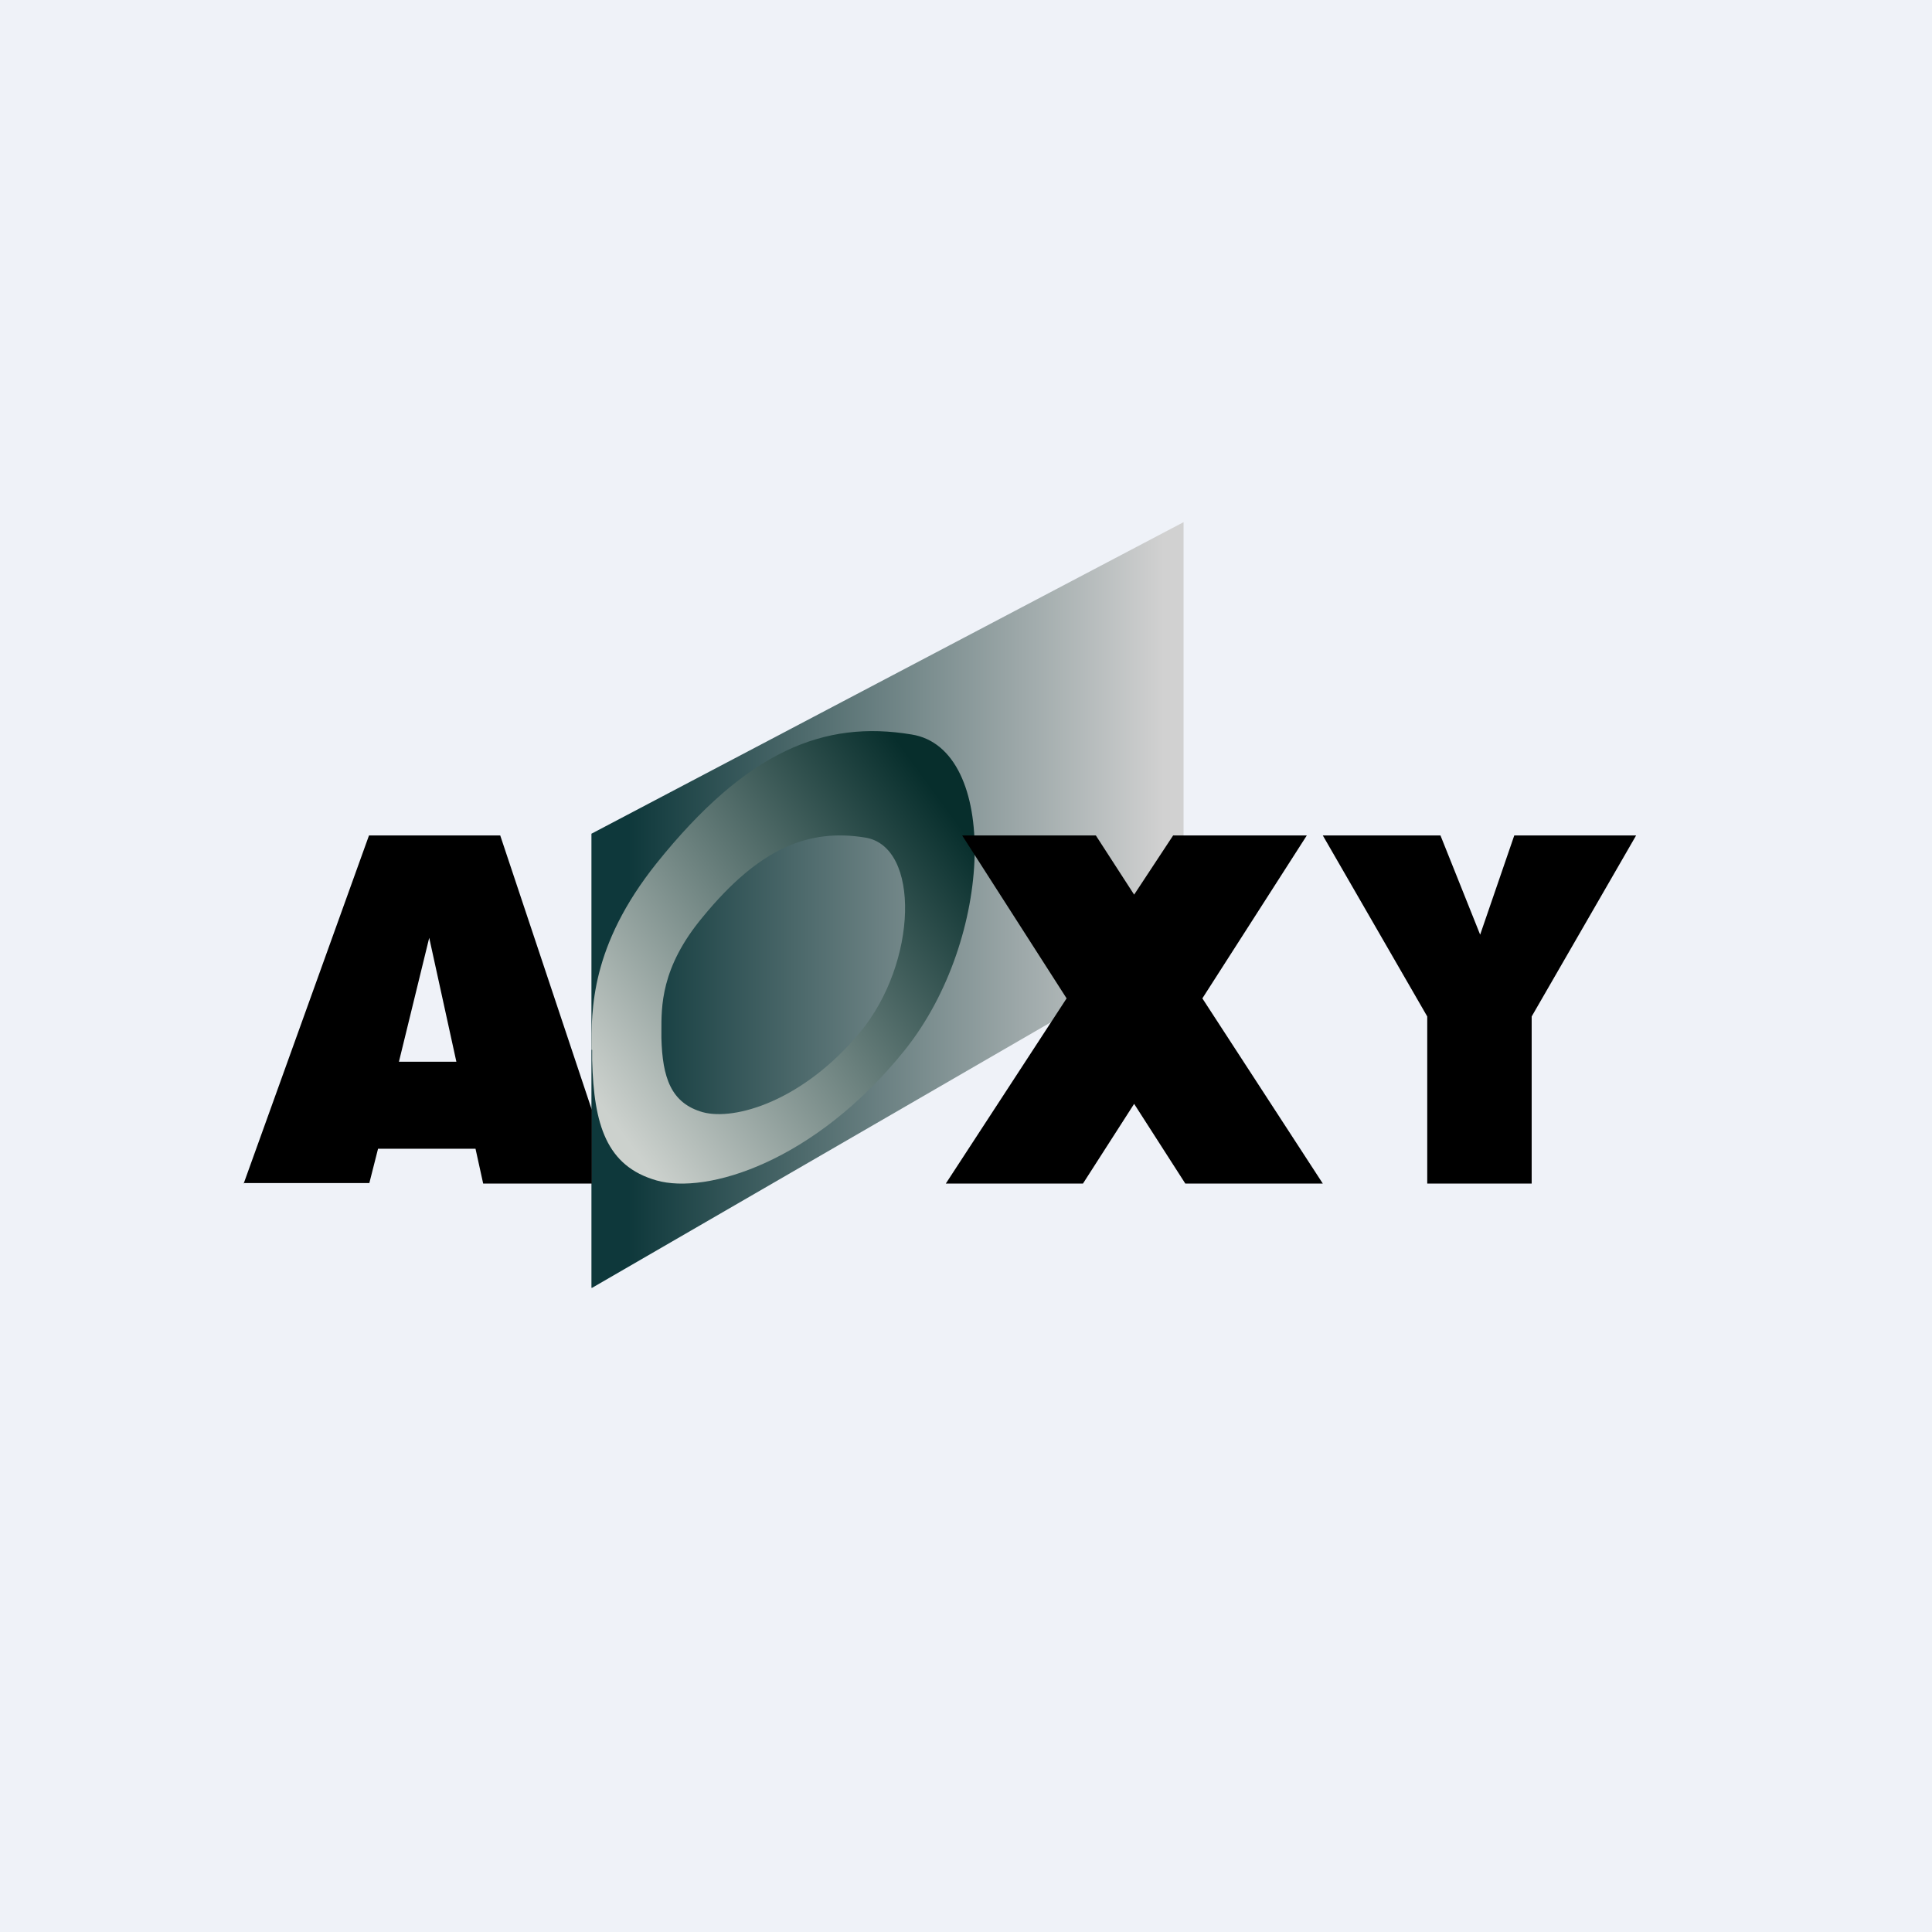 <?xml version="1.0" encoding="UTF-8"?>
<!-- generated by Finnhub -->
<svg viewBox="0 0 55.5 55.5" xmlns="http://www.w3.org/2000/svg">
<path d="M 0,0 H 55.5 V 55.5 H 0 Z" fill="rgb(239, 242, 248)"/>
<path d="M 16.99,36.985 V 23.95 L 34,15 V 27.16 L 17,37 Z" fill="url(#b)"/>
<path d="M 16.99,30.155 C 16.99,29.01 16.96,27.18 18.86,24.8 C 21.46,21.56 23.68,20.68 26.19,21.1 C 28.7,21.5 28.57,26.96 25.98,30.18 C 23.39,33.39 20.3,34.32 18.86,33.91 C 17.42,33.5 17.06,32.31 17.01,30.46 V 30.16 Z M 19,29.64 C 19,28.93 18.97,27.8 20.19,26.34 C 21.83,24.34 23.25,23.8 24.85,24.06 C 26.45,24.31 26.36,27.66 24.71,29.65 C 23.07,31.63 21.11,32.2 20.19,31.95 C 19.27,31.69 19.03,30.95 19,29.82 V 29.64 Z" fill="url(#a)" fill-rule="evenodd"/>
<path d="M 6.99,33.985 H 10.61 L 10.86,33 H 13.66 L 13.88,34 H 17 V 31.88 L 14.37,24 H 10.6 L 7,34 Z M 13.11,30.5 L 12.33,26.94 L 11.46,30.5 H 13.11 Z M 32.58,31.71 L 31.11,34 H 27.17 L 30.64,28.68 L 27.64,24 H 31.48 L 32.58,25.7 L 33.7,24 H 37.54 L 34.54,28.68 L 38,34 H 34.05 L 32.58,31.71 Z M 38,24 H 41.38 L 42.52,26.85 L 43.5,24 H 47 L 44,29.2 V 34 H 41 V 29.2 L 38,24 Z" fill-rule="evenodd"/>
<defs>
<linearGradient id="b" x1="18.05" x2="33.42" y1="24.96" y2="24.96" gradientUnits="userSpaceOnUse">
<stop stop-color="rgb(14, 56, 59)" offset="0"/>
<stop stop-color="rgb(209, 209, 209)" offset="1"/>
</linearGradient>
<linearGradient id="a" x1="17" x2="27.54" y1="31.38" y2="23.68" gradientUnits="userSpaceOnUse">
<stop stop-color="rgb(204, 209, 205)" offset="0"/>
<stop stop-color="rgb(7, 46, 44)" offset="1"/>
</linearGradient>
</defs>
</svg>
